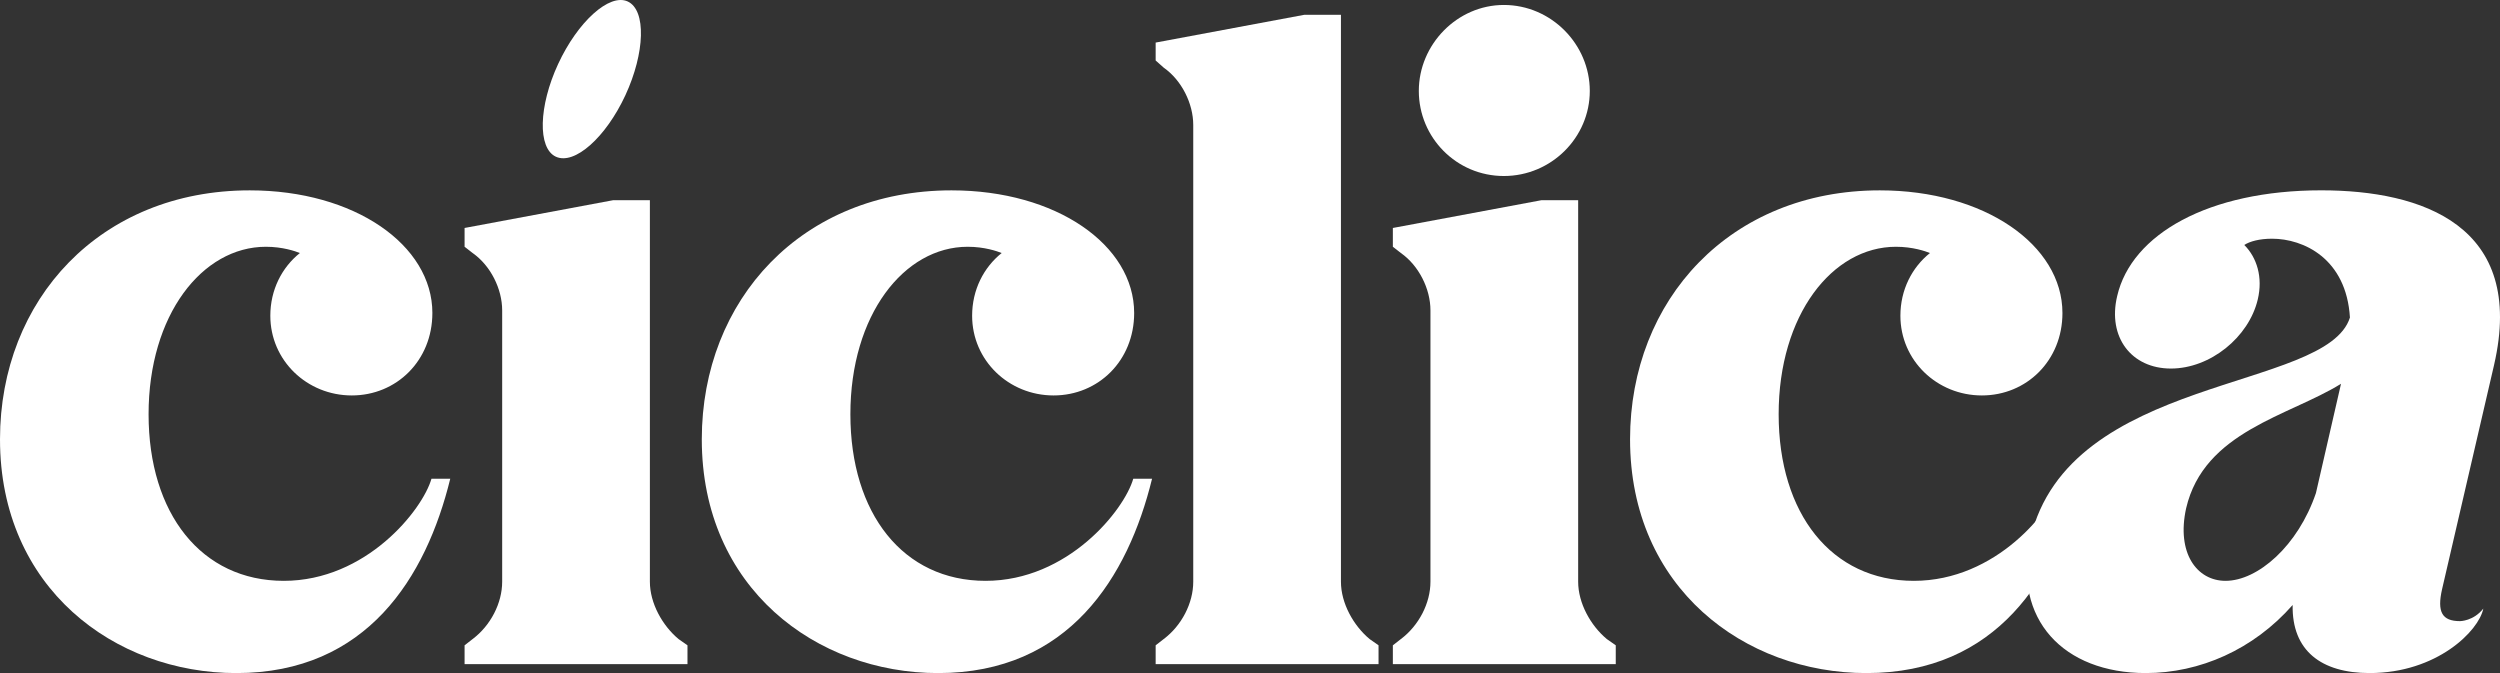 <svg xmlns="http://www.w3.org/2000/svg" width="338" height="91" viewBox="0 0 338 91" fill="none"><rect x="0" y="0" width="338" height="91" fill="#333333" stroke="none"/><path d="M58.456 42.324C58.456 48.741 53.615 53.464 47.562 53.464C41.509 53.464 36.548 48.741 36.548 42.687C36.548 39.175 38.121 36.148 40.543 34.21C39.937 33.968 38.244 33.364 35.943 33.364C27.35 33.364 20.088 42.566 20.088 56.007C20.088 69.446 27.23 78.529 38.364 78.529C49.498 78.529 57.123 68.963 58.334 64.724H60.875C57.608 78.043 49.619 91 31.95 91C15.492 91 0 79.497 0 59.398C0 40.509 13.556 25.736 33.768 25.736C47.927 25.736 58.458 33.121 58.458 42.324H58.456Z" fill="white"></path><path d="M92.947 87.246V89.789H62.811V87.246L63.9 86.398C66.321 84.581 67.894 81.555 67.894 78.649V41.959C67.894 39.053 66.321 35.905 63.9 34.21L62.811 33.364V30.821L82.901 27.067H87.864V78.649C87.864 81.555 89.558 84.583 91.737 86.398L92.947 87.246ZM84.87 0.202C87.394 1.373 87.202 7.155 84.557 12.868C81.909 18.581 77.674 22.355 75.149 21.184C72.673 20.035 72.814 14.362 75.461 8.649C78.108 2.936 82.394 -0.947 84.87 0.202Z" fill="white"></path><path d="M153.339 42.324C153.339 48.741 148.499 53.464 142.446 53.464C136.392 53.464 131.432 48.741 131.432 42.687C131.432 39.175 133.005 36.148 135.426 34.21C134.821 33.968 133.127 33.364 130.826 33.364C122.233 33.364 114.972 42.566 114.972 56.007C114.972 69.446 122.113 78.529 133.247 78.529C144.382 78.529 152.006 68.963 153.217 64.724H155.759C152.491 78.043 144.502 91 126.833 91C110.373 91 94.882 79.497 94.882 59.398C94.882 40.509 108.437 25.736 128.649 25.736C142.808 25.736 153.339 33.121 153.339 42.324Z" fill="white"></path><path d="M186.379 87.246V89.789H156.244V87.246L157.334 86.398C159.753 84.581 161.327 81.555 161.327 78.649V16.896C161.327 13.99 159.753 10.842 157.334 9.147L156.244 8.179V5.756L176.334 2.002H181.296V78.649C181.296 81.555 182.99 84.583 185.169 86.398L186.379 87.246Z" fill="white"></path><path d="M218.45 87.246V89.789H188.314V87.246L189.402 86.398C191.824 84.581 193.397 81.555 193.397 78.649V41.959C193.397 39.053 191.824 35.905 189.402 34.21L188.314 33.364V30.821L208.404 27.067H213.367V78.649C213.367 81.555 215.06 84.583 217.239 86.398L218.45 87.246ZM203.321 0.671C209.735 0.671 214.94 5.999 214.94 12.294C214.94 18.589 209.737 23.797 203.321 23.797C196.905 23.797 191.824 18.591 191.824 12.294C191.824 5.997 197.027 0.671 203.321 0.671Z" fill="white"></path><path d="M278.842 42.324C278.842 48.741 274.001 53.464 267.948 53.464C261.895 53.464 256.934 48.741 256.934 42.687C256.934 39.175 258.507 36.148 260.929 34.21C260.323 33.968 258.63 33.364 256.329 33.364C247.736 33.364 240.474 42.566 240.474 56.007C240.474 69.446 247.616 78.529 258.75 78.529C269.884 78.529 277.509 68.963 278.72 64.724H281.261C277.994 78.043 270.005 91 252.336 91C235.876 91 220.384 79.497 220.384 59.398C220.384 40.509 233.94 25.736 254.152 25.736C268.311 25.736 278.842 33.121 278.842 42.324Z" fill="white"></path><path d="M337.197 49.347L330.178 79.618C329.452 82.766 330.178 83.977 332.597 83.977C332.597 83.977 334.413 83.977 335.744 82.281C335.139 85.309 329.45 90.998 320.374 90.998C313.838 90.998 309.845 87.97 309.966 81.796C304.64 87.85 297.378 90.998 290.116 90.998C278.982 90.998 272.083 83.733 274.504 72.836C279.708 50.556 314.564 52.978 317.711 42.928C317.226 34.936 311.417 32.273 307.182 32.273C305.488 32.273 304.155 32.636 303.429 33.12C305.123 34.816 305.971 37.479 305.245 40.505C304.035 45.591 298.831 49.828 293.506 49.828C288.18 49.828 284.913 45.589 286.244 40.02C288.18 31.666 298.589 25.732 313.838 25.732C327.394 25.732 341.553 30.454 337.197 49.343V49.347ZM316.502 51.889C309.483 56.249 297.985 58.307 295.564 68.721C294.233 74.775 297.015 78.529 300.89 78.529C305.247 78.529 310.693 73.806 313.114 66.663L316.504 51.891L316.502 51.889Z" fill="white"></path></svg>
